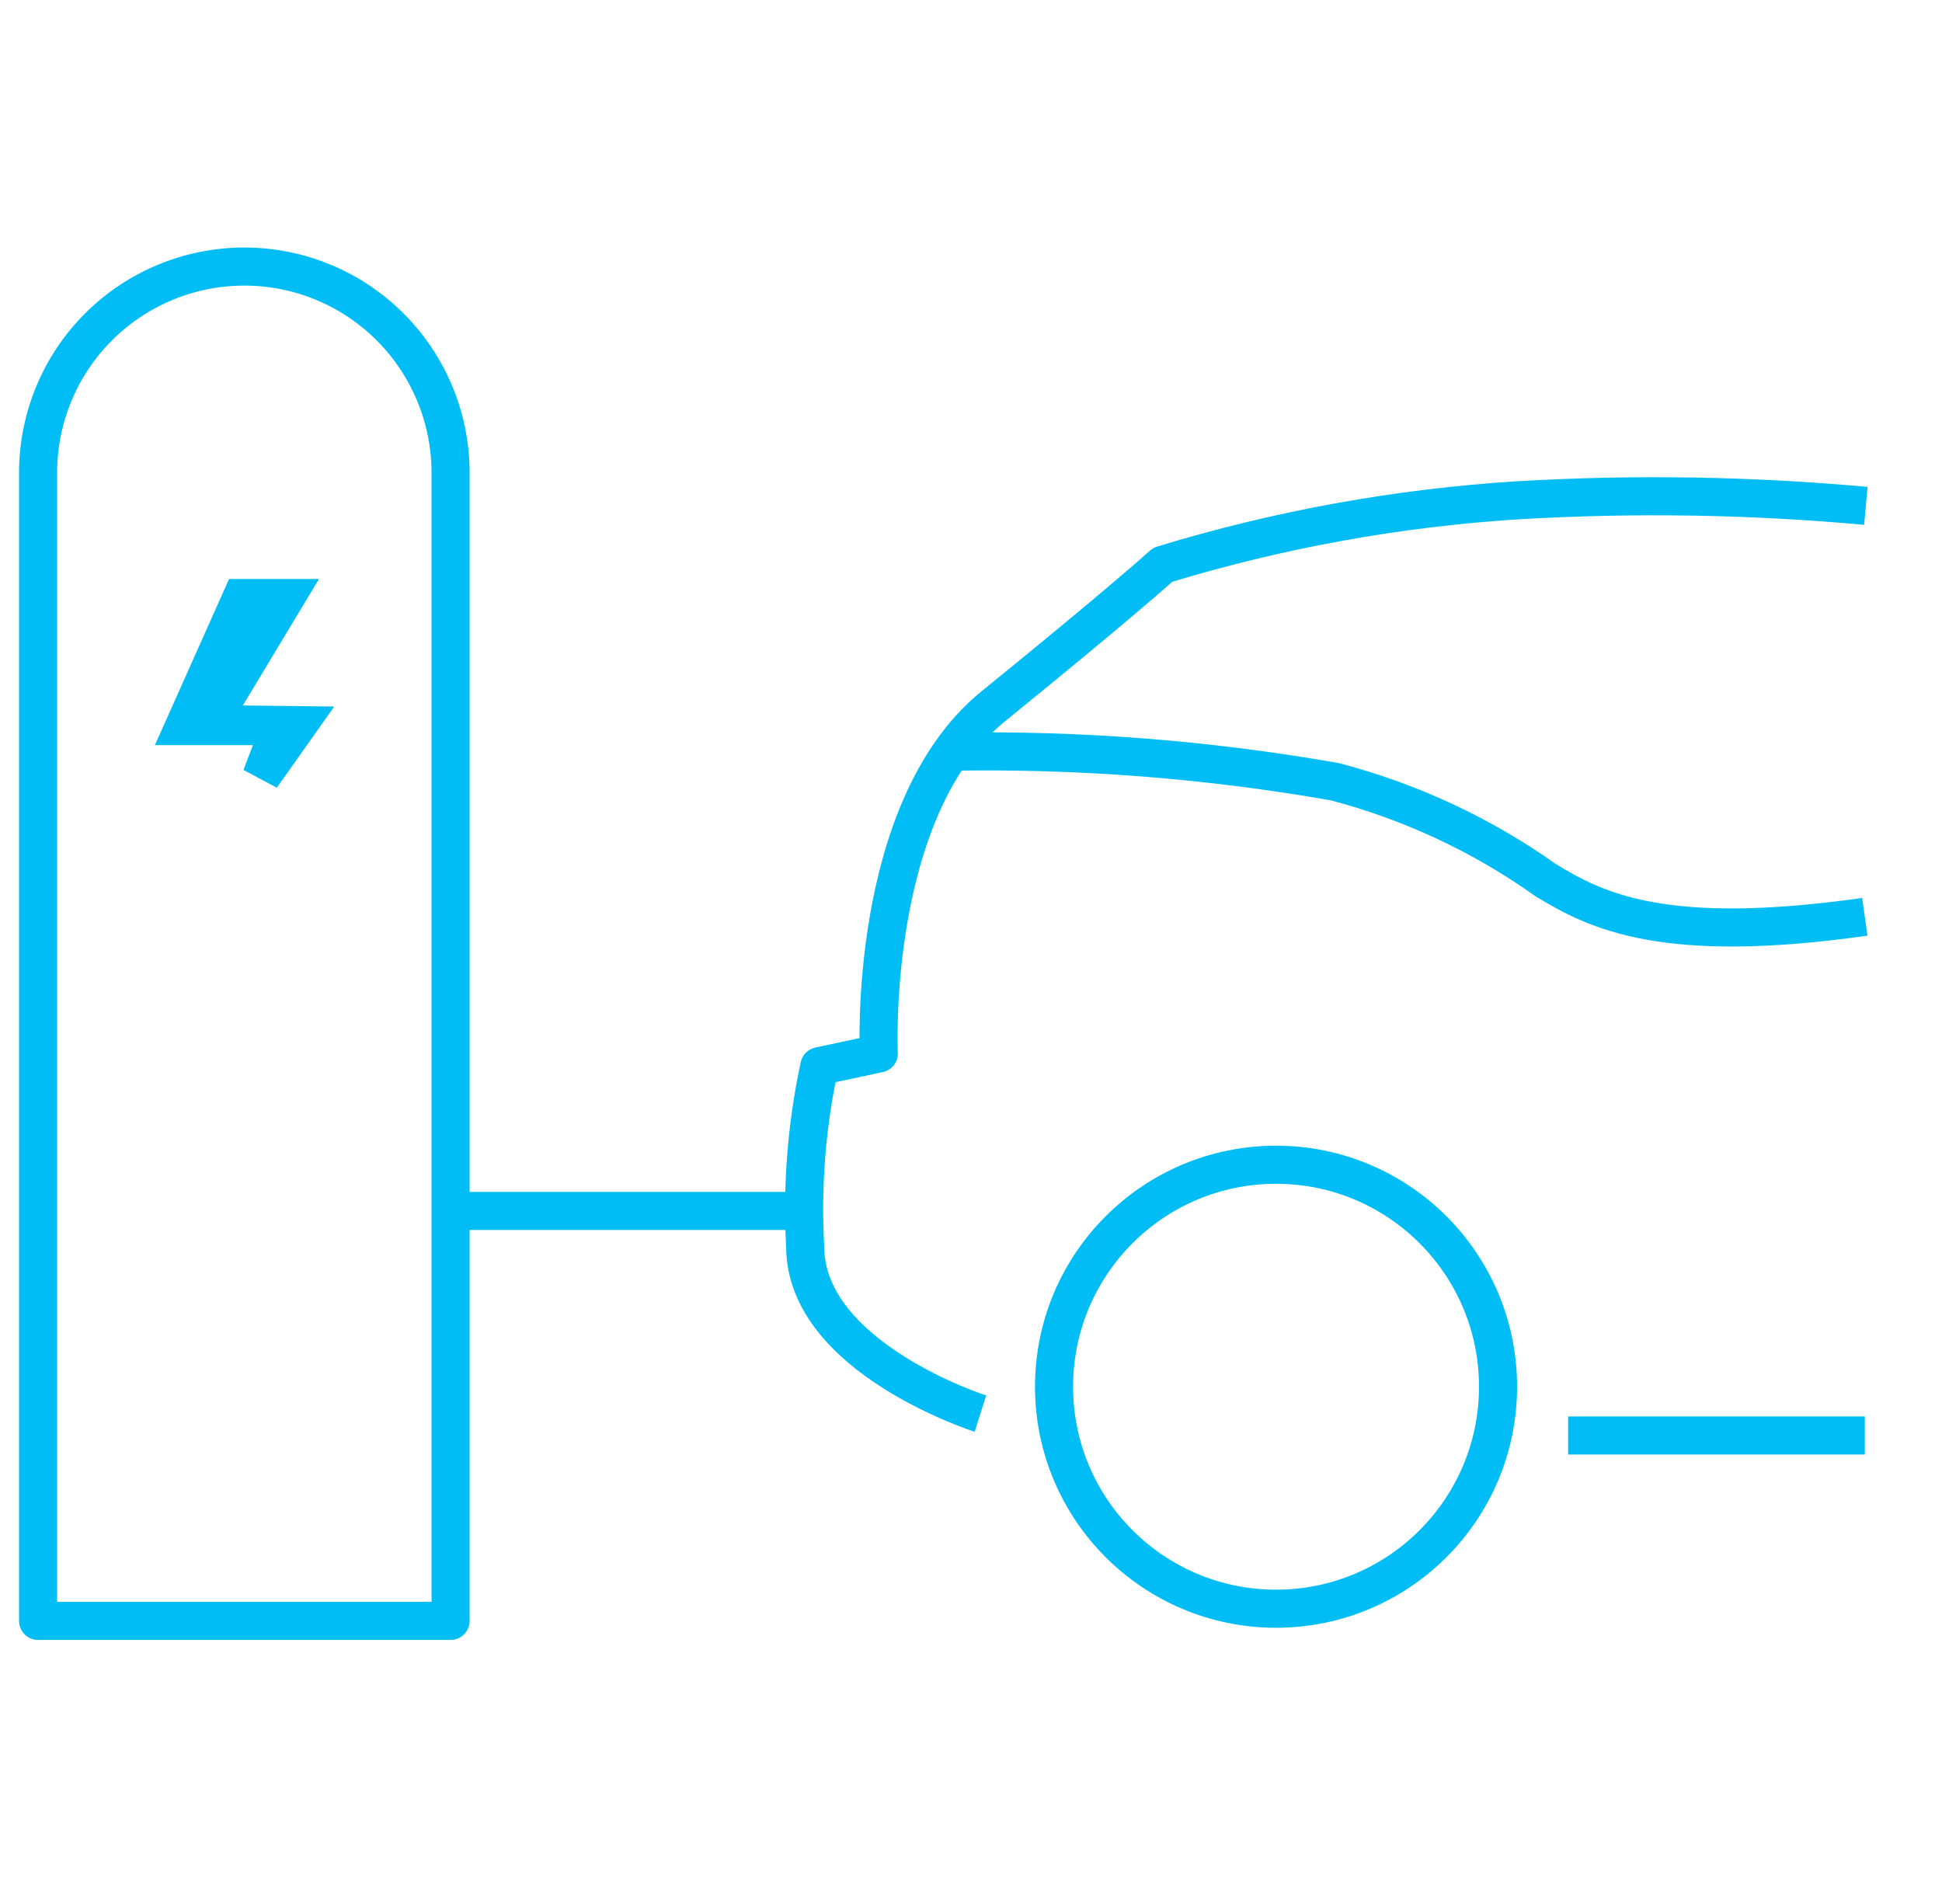 <svg width="51" height="50" viewBox="0 0 51 50" fill="none" xmlns="http://www.w3.org/2000/svg">
<g clip-path="url(#clip0_1_1587)">
<path d="M48.973 37.697H41.182" stroke="#00BEF5" stroke-linejoin="round"/>
<path d="M33.511 42.246C36.731 42.246 39.341 39.636 39.341 36.416C39.341 33.197 36.731 30.587 33.511 30.587C30.291 30.587 27.681 33.197 27.681 36.416C27.681 39.636 30.291 42.246 33.511 42.246Z" stroke="#00BEF5" stroke-linejoin="round"/>
<path d="M25.747 37.123C25.747 37.123 21.145 35.656 21.145 32.734C21.057 31.146 21.182 29.553 21.518 27.998L23.079 27.665C23.079 27.665 22.772 21.235 26.094 18.54C29.416 15.845 30.536 14.831 30.536 14.831C33.572 13.904 36.707 13.335 39.875 13.137C42.916 12.959 45.966 13.008 49 13.284" stroke="#00BEF5" stroke-linejoin="round"/>
<path d="M24.987 19.74C28.357 19.681 31.725 19.945 35.046 20.527C37.037 21.047 38.918 21.924 40.595 23.116C41.929 23.929 43.704 24.823 48.973 24.076M21.118 31.8H11.713M1 42.566V12.416C1 11.705 1.14 11.001 1.412 10.344C1.684 9.686 2.083 9.089 2.586 8.586C3.089 8.083 3.686 7.684 4.344 7.412C5.001 7.14 5.705 7 6.416 7C7.128 7 7.832 7.14 8.489 7.412C9.146 7.684 9.743 8.083 10.246 8.586C10.749 9.089 11.148 9.686 11.42 10.344C11.693 11.001 11.833 11.705 11.833 12.416V42.566H1Z" stroke="#00BEF5" stroke-linejoin="round"/>
<path d="M6.371 19.026L7.819 19.043L6.861 20.397L7.11 19.745L7.37 19.067H6.643H4.839L6.34 15.705H7.492L5.948 18.268L5.497 19.017L6.371 19.026Z" stroke="#00BEF5"/>
</g>
<defs>
<clipPath id="clip0_1_1587">
<rect width="50" height="50" fill="white" transform="translate(0.5)"/>
</clipPath>
</defs>
</svg>
